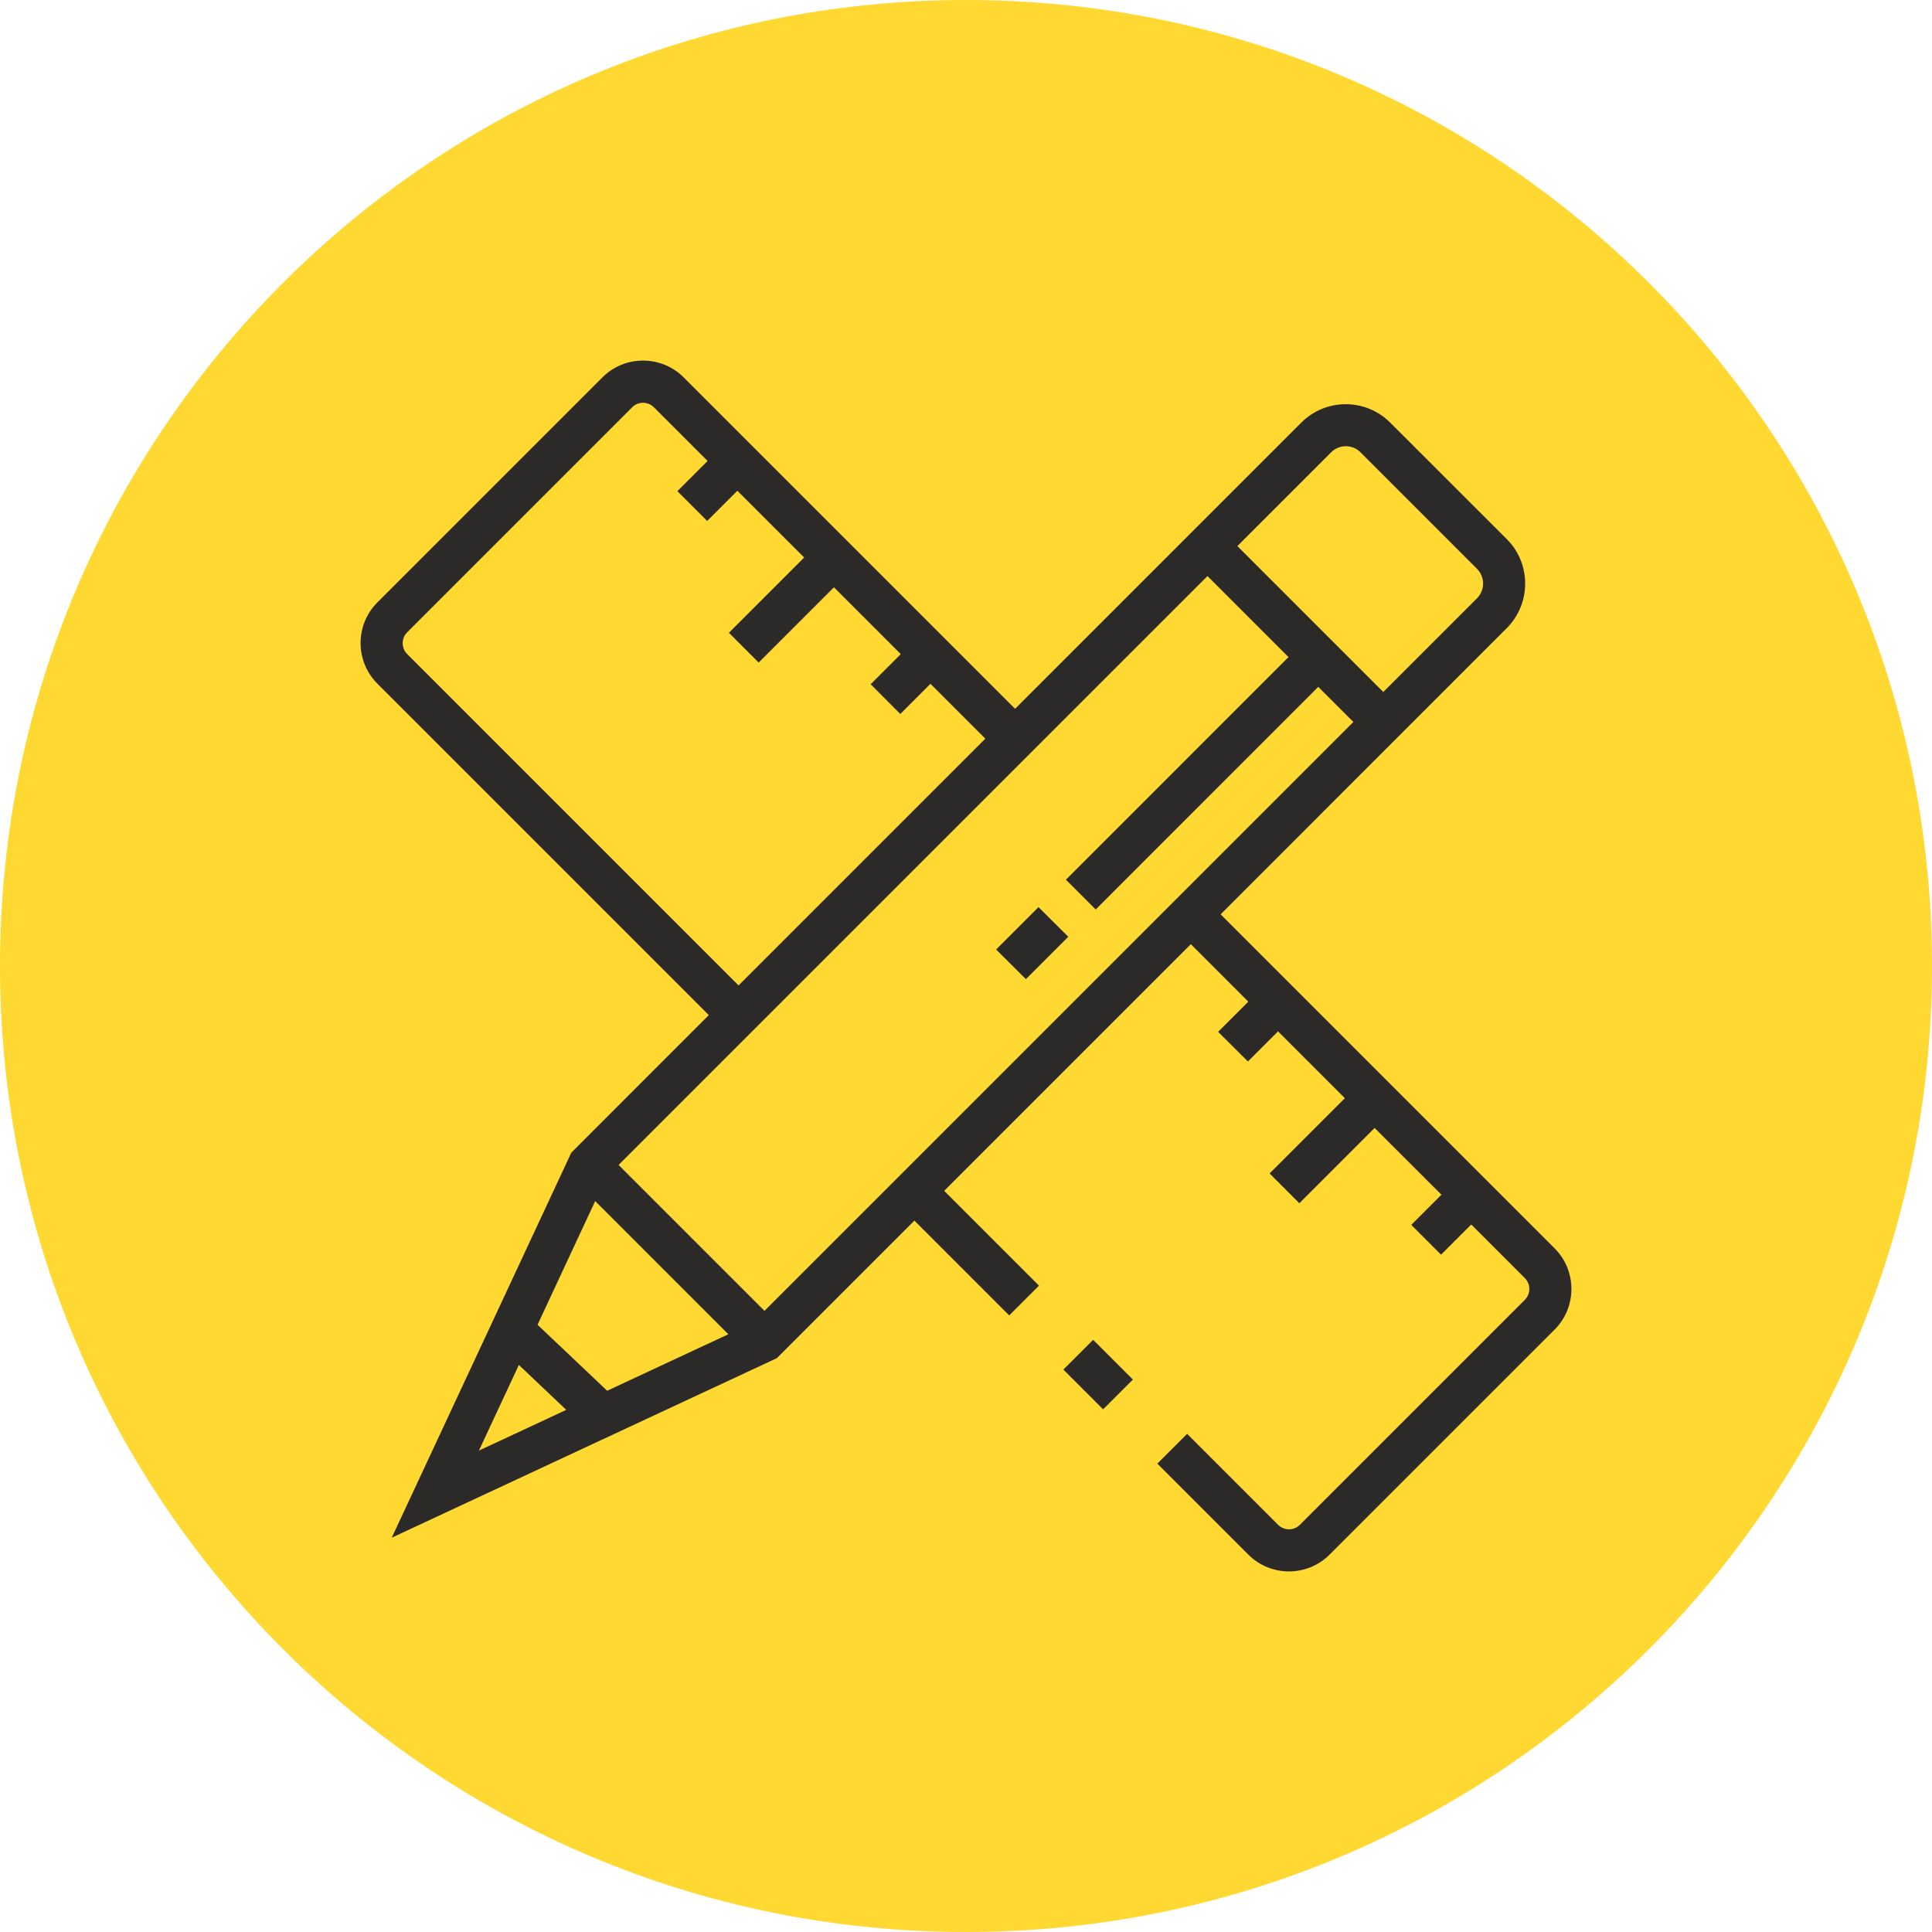 <?xml version="1.0" encoding="UTF-8"?>
<!DOCTYPE svg PUBLIC "-//W3C//DTD SVG 1.1//EN" "http://www.w3.org/Graphics/SVG/1.1/DTD/svg11.dtd">
<!-- Creator: CorelDRAW -->
<svg xmlns="http://www.w3.org/2000/svg" xml:space="preserve" width="16.64mm" height="16.64mm" version="1.1" style="shape-rendering:geometricPrecision; text-rendering:geometricPrecision; image-rendering:optimizeQuality; fill-rule:evenodd; clip-rule:evenodd"
viewBox="0 0 279 279"
 xmlns:xlink="http://www.w3.org/1999/xlink"
 xmlns:xodm="http://www.corel.com/coreldraw/odm/2003">
 <defs>
  <style type="text/css">
   <![CDATA[
    .fil1 {fill:#2B2A29}
    .fil0 {fill:#FFD931}
   ]]>
  </style>
 </defs>
 <g id="Layer_x0020_1">
  <path class="fil0" d="M139.5 0c77.05,0 139.5,62.46 139.5,139.5 0,77.04 -62.46,139.5 -139.5,139.5 -77.04,0 -139.5,-62.46 -139.5,-139.5 0,-77.05 62.46,-139.5 139.5,-139.5z"/>
  <path class="fil1" d="M157.86 193.48l5.74 5.74 -4.3 4.3 -5.74 -5.74 4.3 -4.3zm-47.46 -4.18l85.04 -85.04 -5.07 -5.07 -32.14 32.15 -4.3 -4.3 32.14 -32.15 -11.7 -11.7 -85.04 85.04 21.07 21.07zm-32.77 2.01l10.05 9.53 17.5 -8.16 -19.23 -19.23 -8.32 17.85zm4.14 12.29l-6.84 -6.49 -5.77 12.37 12.61 -5.88zm30.4 -7.46l-55.6 25.92 25.93 -55.6 19.86 -19.87 -47.87 -47.87c-1.61,-1.61 -2.42,-3.74 -2.42,-5.86 0,-2.12 0.81,-4.25 2.42,-5.86l32.51 -32.51c1.61,-1.61 3.74,-2.42 5.86,-2.42 2.12,0 4.25,0.81 5.86,2.42l47.87 47.87 41.34 -41.34c1.77,-1.77 4.09,-2.65 6.42,-2.65 2.31,0 4.64,0.89 6.41,2.66l16.84 16.83c1.77,1.77 2.65,4.09 2.65,6.42 0,2.32 -0.89,4.65 -2.65,6.42l-41.33 41.34 48.24 48.24c1.61,1.61 2.42,3.74 2.42,5.86 0,2.12 -0.81,4.25 -2.42,5.86l-32.51 32.51c-1.61,1.61 -3.74,2.42 -5.86,2.42 -2.12,0 -4.25,-0.81 -5.86,-2.42l-13.15 -13.15 4.3 -4.3 13.15 13.15c0.42,0.42 0.99,0.64 1.56,0.64 0.57,0 1.13,-0.21 1.56,-0.64l32.51 -32.51c0.42,-0.42 0.64,-0.99 0.64,-1.56 0,-0.57 -0.21,-1.13 -0.64,-1.56l-7.75 -7.75 -4.36 4.36 -4.3 -4.3 4.36 -4.36 -9.65 -9.64 -10.87 10.87 -4.3 -4.3 10.87 -10.87 -9.65 -9.65 -4.35 4.35 -4.3 -4.28 4.36 -4.36 -8.3 -8.3 -35.62 35.62 13.69 13.69 -4.3 4.3 -13.69 -13.69 -19.87 19.87zm-5.5 -53.85l35.62 -35.62 -7.92 -7.92 -4.36 4.36 -4.28 -4.3 4.35 -4.35 -9.65 -9.65 -10.87 10.87 -4.3 -4.3 10.87 -10.87 -9.65 -9.64 -4.36 4.36 -4.3 -4.3 4.36 -4.36 -7.76 -7.76c-0.42,-0.42 -0.99,-0.64 -1.56,-0.64 -0.57,0 -1.13,0.21 -1.56,0.64l-32.51 32.51c-0.42,0.42 -0.64,0.99 -0.64,1.56 0,0.57 0.21,1.13 0.64,1.56l47.87 47.87zm37.18 -5.17l6.12 -6.12 4.3 4.28 -6.12 6.12 -4.3 -4.28zm55.9 -37.18l13.55 -13.55c0.58,-0.58 0.87,-1.35 0.87,-2.12 0,-0.77 -0.29,-1.54 -0.87,-2.12l-16.84 -16.84c-0.57,-0.58 -1.34,-0.87 -2.11,-0.87 -0.77,0 -1.54,0.29 -2.11,0.87l-13.55 13.55 21.07 21.07z"/>
 </g>
</svg>
